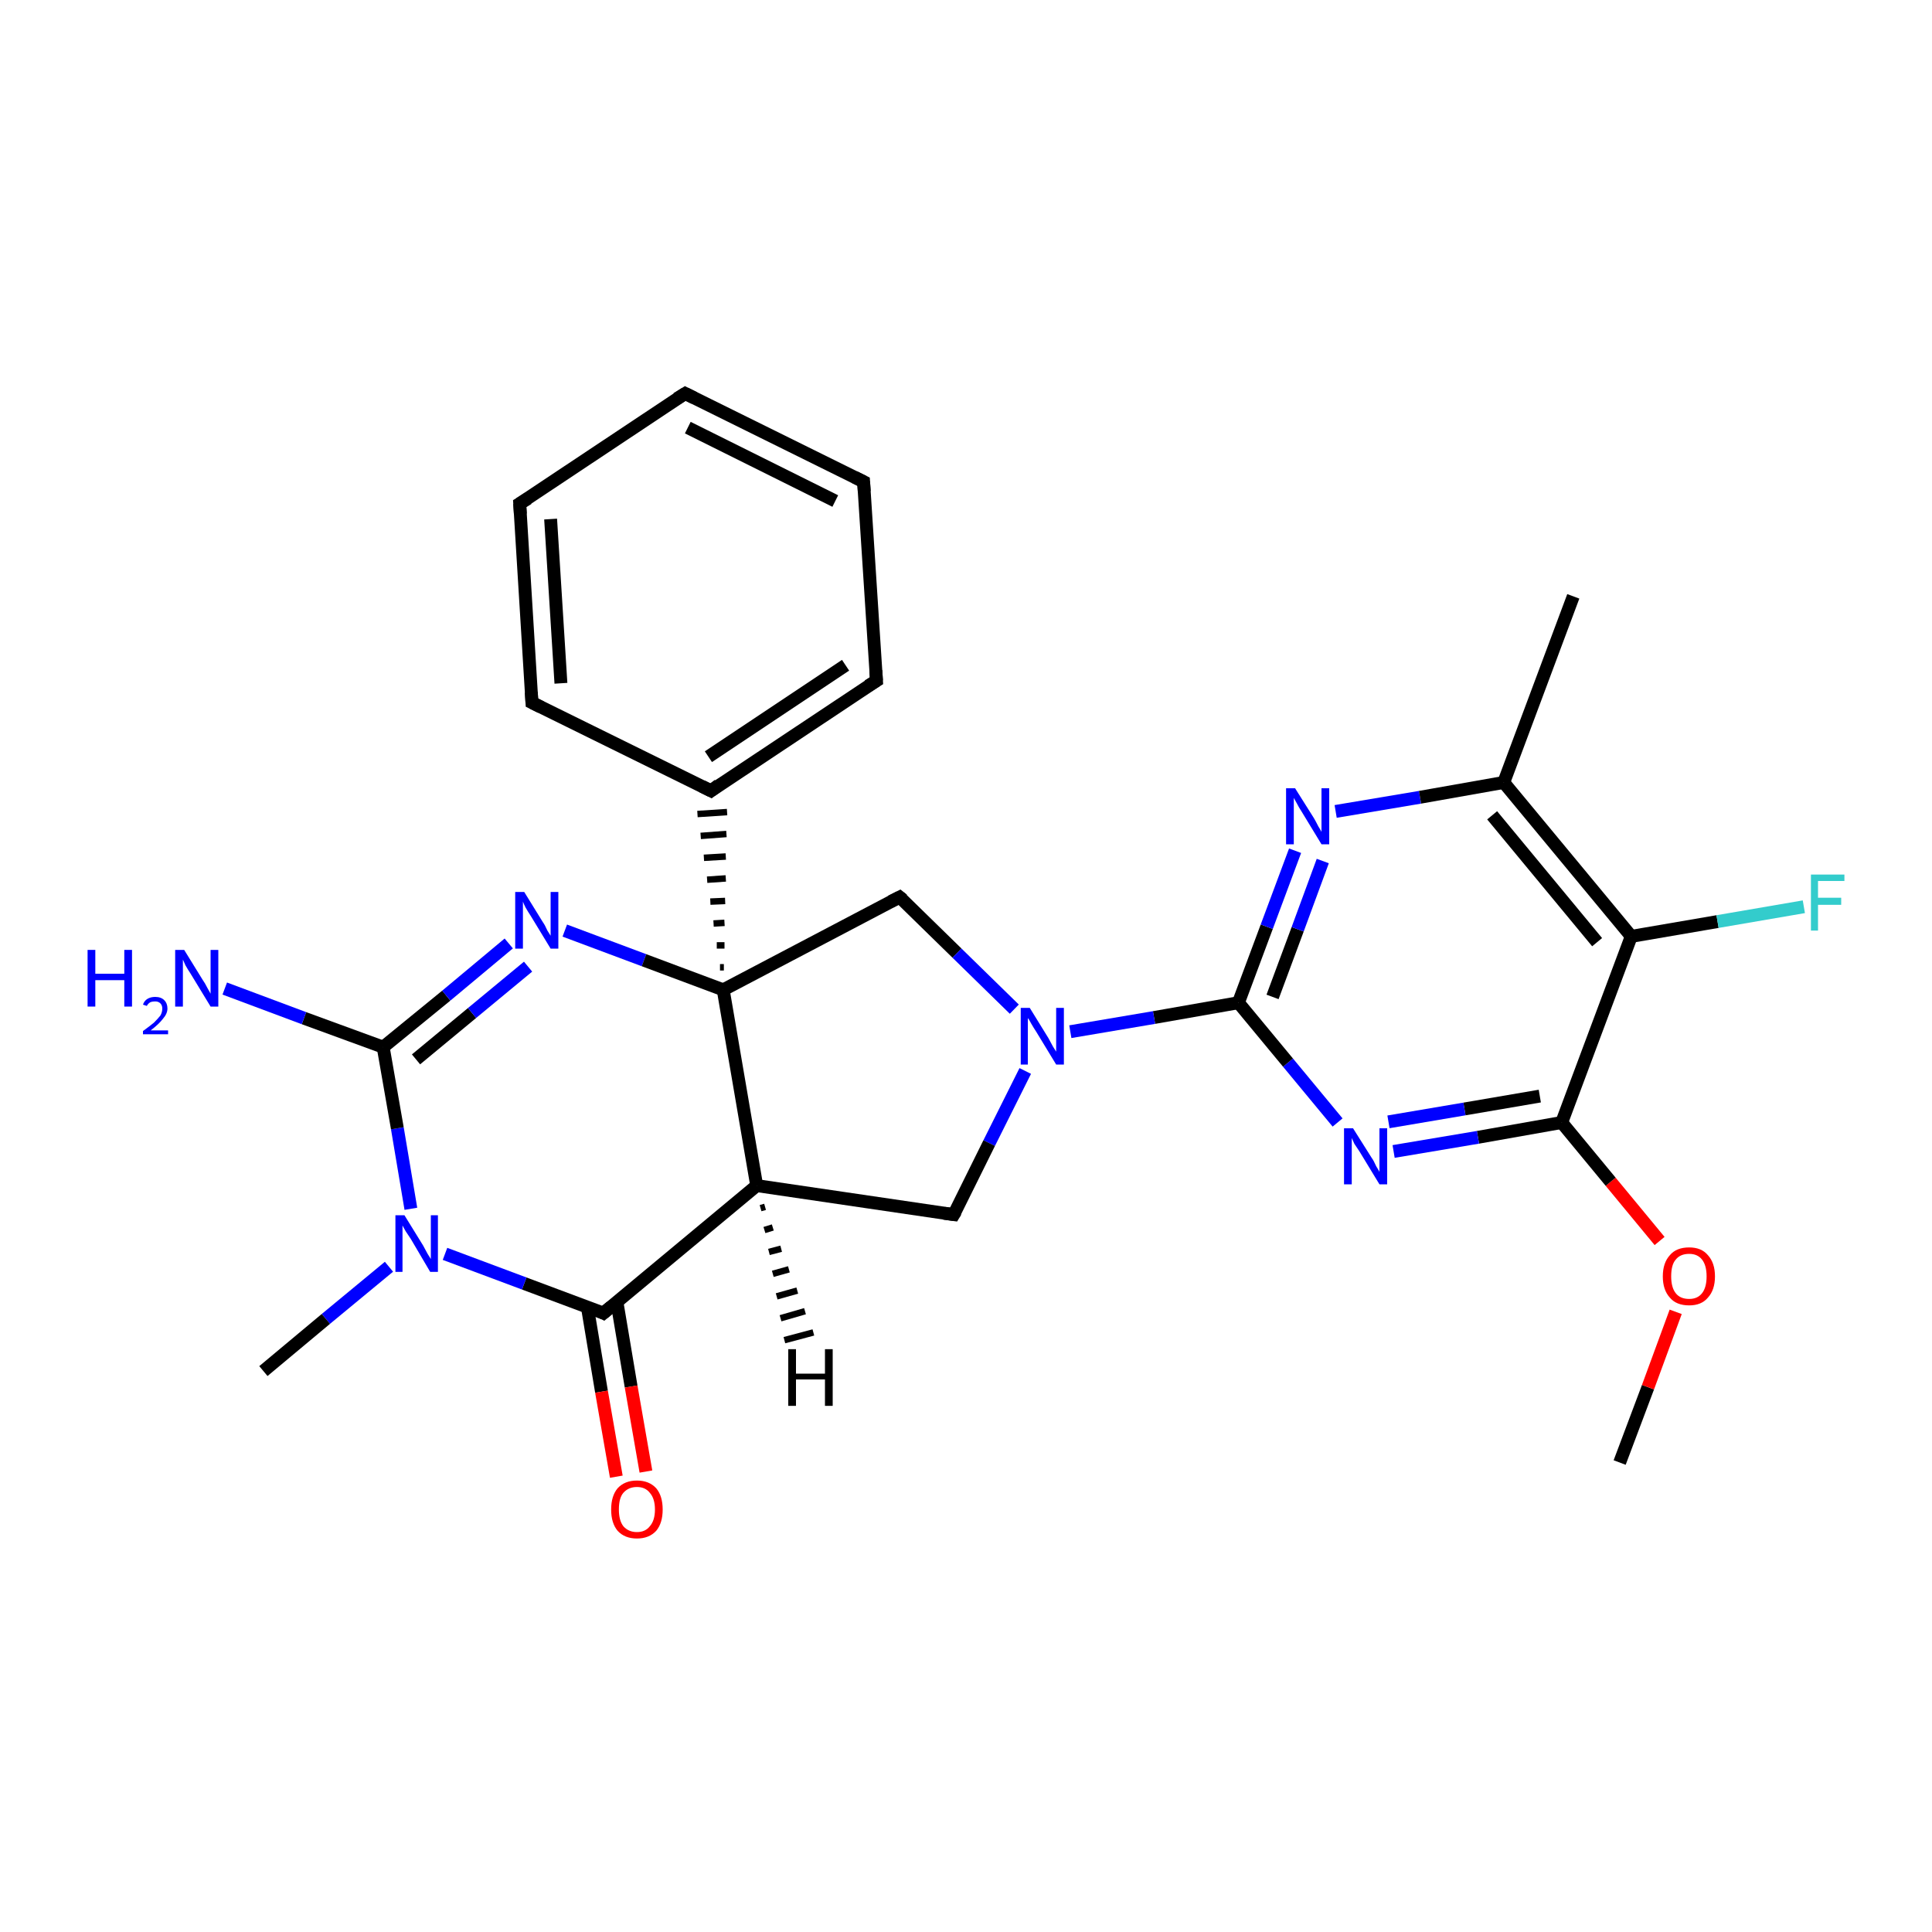 <?xml version='1.0' encoding='iso-8859-1'?>
<svg version='1.1' baseProfile='full'
              xmlns='http://www.w3.org/2000/svg'
                      xmlns:rdkit='http://www.rdkit.org/xml'
                      xmlns:xlink='http://www.w3.org/1999/xlink'
                  xml:space='preserve'
width='300px' height='300px' viewBox='0 0 300 300'>
<!-- END OF HEADER -->
<rect style='opacity:1.0;fill:#FFFFFF;stroke:none' width='300.0' height='300.0' x='0.0' y='0.0'> </rect>
<path class='bond-0 atom-0 atom-1' d='M 251.5,227.1 L 255.9,215.4' style='fill:none;fill-rule:evenodd;stroke:#000000;stroke-width:2.0px;stroke-linecap:butt;stroke-linejoin:miter;stroke-opacity:1' />
<path class='bond-0 atom-0 atom-1' d='M 255.9,215.4 L 260.2,203.7' style='fill:none;fill-rule:evenodd;stroke:#FF0000;stroke-width:2.0px;stroke-linecap:butt;stroke-linejoin:miter;stroke-opacity:1' />
<path class='bond-1 atom-1 atom-2' d='M 257.7,192.7 L 250.1,183.5' style='fill:none;fill-rule:evenodd;stroke:#FF0000;stroke-width:2.0px;stroke-linecap:butt;stroke-linejoin:miter;stroke-opacity:1' />
<path class='bond-1 atom-1 atom-2' d='M 250.1,183.5 L 242.5,174.3' style='fill:none;fill-rule:evenodd;stroke:#000000;stroke-width:2.0px;stroke-linecap:butt;stroke-linejoin:miter;stroke-opacity:1' />
<path class='bond-2 atom-2 atom-3' d='M 242.5,174.3 L 229.5,176.6' style='fill:none;fill-rule:evenodd;stroke:#000000;stroke-width:2.0px;stroke-linecap:butt;stroke-linejoin:miter;stroke-opacity:1' />
<path class='bond-2 atom-2 atom-3' d='M 229.5,176.6 L 216.4,178.8' style='fill:none;fill-rule:evenodd;stroke:#0000FF;stroke-width:2.0px;stroke-linecap:butt;stroke-linejoin:miter;stroke-opacity:1' />
<path class='bond-2 atom-2 atom-3' d='M 239.1,170.2 L 227.4,172.2' style='fill:none;fill-rule:evenodd;stroke:#000000;stroke-width:2.0px;stroke-linecap:butt;stroke-linejoin:miter;stroke-opacity:1' />
<path class='bond-2 atom-2 atom-3' d='M 227.4,172.2 L 215.6,174.2' style='fill:none;fill-rule:evenodd;stroke:#0000FF;stroke-width:2.0px;stroke-linecap:butt;stroke-linejoin:miter;stroke-opacity:1' />
<path class='bond-3 atom-3 atom-4' d='M 207.7,174.3 L 200.0,165.0' style='fill:none;fill-rule:evenodd;stroke:#0000FF;stroke-width:2.0px;stroke-linecap:butt;stroke-linejoin:miter;stroke-opacity:1' />
<path class='bond-3 atom-3 atom-4' d='M 200.0,165.0 L 192.3,155.7' style='fill:none;fill-rule:evenodd;stroke:#000000;stroke-width:2.0px;stroke-linecap:butt;stroke-linejoin:miter;stroke-opacity:1' />
<path class='bond-4 atom-4 atom-5' d='M 192.3,155.7 L 196.7,143.9' style='fill:none;fill-rule:evenodd;stroke:#000000;stroke-width:2.0px;stroke-linecap:butt;stroke-linejoin:miter;stroke-opacity:1' />
<path class='bond-4 atom-4 atom-5' d='M 196.7,143.9 L 201.1,132.1' style='fill:none;fill-rule:evenodd;stroke:#0000FF;stroke-width:2.0px;stroke-linecap:butt;stroke-linejoin:miter;stroke-opacity:1' />
<path class='bond-4 atom-4 atom-5' d='M 197.6,154.8 L 201.5,144.3' style='fill:none;fill-rule:evenodd;stroke:#000000;stroke-width:2.0px;stroke-linecap:butt;stroke-linejoin:miter;stroke-opacity:1' />
<path class='bond-4 atom-4 atom-5' d='M 201.5,144.3 L 205.4,133.7' style='fill:none;fill-rule:evenodd;stroke:#0000FF;stroke-width:2.0px;stroke-linecap:butt;stroke-linejoin:miter;stroke-opacity:1' />
<path class='bond-5 atom-5 atom-6' d='M 207.4,126.0 L 220.5,123.8' style='fill:none;fill-rule:evenodd;stroke:#0000FF;stroke-width:2.0px;stroke-linecap:butt;stroke-linejoin:miter;stroke-opacity:1' />
<path class='bond-5 atom-5 atom-6' d='M 220.5,123.8 L 233.5,121.5' style='fill:none;fill-rule:evenodd;stroke:#000000;stroke-width:2.0px;stroke-linecap:butt;stroke-linejoin:miter;stroke-opacity:1' />
<path class='bond-6 atom-6 atom-7' d='M 233.5,121.5 L 244.3,92.6' style='fill:none;fill-rule:evenodd;stroke:#000000;stroke-width:2.0px;stroke-linecap:butt;stroke-linejoin:miter;stroke-opacity:1' />
<path class='bond-7 atom-6 atom-8' d='M 233.5,121.5 L 253.3,145.4' style='fill:none;fill-rule:evenodd;stroke:#000000;stroke-width:2.0px;stroke-linecap:butt;stroke-linejoin:miter;stroke-opacity:1' />
<path class='bond-7 atom-6 atom-8' d='M 231.7,126.6 L 248.0,146.3' style='fill:none;fill-rule:evenodd;stroke:#000000;stroke-width:2.0px;stroke-linecap:butt;stroke-linejoin:miter;stroke-opacity:1' />
<path class='bond-8 atom-8 atom-9' d='M 253.3,145.4 L 266.7,143.1' style='fill:none;fill-rule:evenodd;stroke:#000000;stroke-width:2.0px;stroke-linecap:butt;stroke-linejoin:miter;stroke-opacity:1' />
<path class='bond-8 atom-8 atom-9' d='M 266.7,143.1 L 280.1,140.8' style='fill:none;fill-rule:evenodd;stroke:#33CCCC;stroke-width:2.0px;stroke-linecap:butt;stroke-linejoin:miter;stroke-opacity:1' />
<path class='bond-9 atom-4 atom-10' d='M 192.3,155.7 L 179.2,158.0' style='fill:none;fill-rule:evenodd;stroke:#000000;stroke-width:2.0px;stroke-linecap:butt;stroke-linejoin:miter;stroke-opacity:1' />
<path class='bond-9 atom-4 atom-10' d='M 179.2,158.0 L 166.2,160.2' style='fill:none;fill-rule:evenodd;stroke:#0000FF;stroke-width:2.0px;stroke-linecap:butt;stroke-linejoin:miter;stroke-opacity:1' />
<path class='bond-10 atom-10 atom-11' d='M 159.2,166.3 L 153.6,177.5' style='fill:none;fill-rule:evenodd;stroke:#0000FF;stroke-width:2.0px;stroke-linecap:butt;stroke-linejoin:miter;stroke-opacity:1' />
<path class='bond-10 atom-10 atom-11' d='M 153.6,177.5 L 148.1,188.6' style='fill:none;fill-rule:evenodd;stroke:#000000;stroke-width:2.0px;stroke-linecap:butt;stroke-linejoin:miter;stroke-opacity:1' />
<path class='bond-11 atom-11 atom-12' d='M 148.1,188.6 L 117.5,184.1' style='fill:none;fill-rule:evenodd;stroke:#000000;stroke-width:2.0px;stroke-linecap:butt;stroke-linejoin:miter;stroke-opacity:1' />
<path class='bond-12 atom-12 atom-13' d='M 117.5,184.1 L 93.7,203.9' style='fill:none;fill-rule:evenodd;stroke:#000000;stroke-width:2.0px;stroke-linecap:butt;stroke-linejoin:miter;stroke-opacity:1' />
<path class='bond-13 atom-13 atom-14' d='M 91.2,202.9 L 93.4,216.1' style='fill:none;fill-rule:evenodd;stroke:#000000;stroke-width:2.0px;stroke-linecap:butt;stroke-linejoin:miter;stroke-opacity:1' />
<path class='bond-13 atom-13 atom-14' d='M 93.4,216.1 L 95.7,229.3' style='fill:none;fill-rule:evenodd;stroke:#FF0000;stroke-width:2.0px;stroke-linecap:butt;stroke-linejoin:miter;stroke-opacity:1' />
<path class='bond-13 atom-13 atom-14' d='M 95.8,202.2 L 98.0,215.3' style='fill:none;fill-rule:evenodd;stroke:#000000;stroke-width:2.0px;stroke-linecap:butt;stroke-linejoin:miter;stroke-opacity:1' />
<path class='bond-13 atom-13 atom-14' d='M 98.0,215.3 L 100.3,228.5' style='fill:none;fill-rule:evenodd;stroke:#FF0000;stroke-width:2.0px;stroke-linecap:butt;stroke-linejoin:miter;stroke-opacity:1' />
<path class='bond-14 atom-13 atom-15' d='M 93.7,203.9 L 81.4,199.3' style='fill:none;fill-rule:evenodd;stroke:#000000;stroke-width:2.0px;stroke-linecap:butt;stroke-linejoin:miter;stroke-opacity:1' />
<path class='bond-14 atom-13 atom-15' d='M 81.4,199.3 L 69.1,194.7' style='fill:none;fill-rule:evenodd;stroke:#0000FF;stroke-width:2.0px;stroke-linecap:butt;stroke-linejoin:miter;stroke-opacity:1' />
<path class='bond-15 atom-15 atom-16' d='M 60.4,196.7 L 50.6,204.8' style='fill:none;fill-rule:evenodd;stroke:#0000FF;stroke-width:2.0px;stroke-linecap:butt;stroke-linejoin:miter;stroke-opacity:1' />
<path class='bond-15 atom-15 atom-16' d='M 50.6,204.8 L 40.9,212.9' style='fill:none;fill-rule:evenodd;stroke:#000000;stroke-width:2.0px;stroke-linecap:butt;stroke-linejoin:miter;stroke-opacity:1' />
<path class='bond-16 atom-15 atom-17' d='M 63.8,187.7 L 61.7,175.2' style='fill:none;fill-rule:evenodd;stroke:#0000FF;stroke-width:2.0px;stroke-linecap:butt;stroke-linejoin:miter;stroke-opacity:1' />
<path class='bond-16 atom-15 atom-17' d='M 61.7,175.2 L 59.5,162.6' style='fill:none;fill-rule:evenodd;stroke:#000000;stroke-width:2.0px;stroke-linecap:butt;stroke-linejoin:miter;stroke-opacity:1' />
<path class='bond-17 atom-17 atom-18' d='M 59.5,162.6 L 47.2,158.1' style='fill:none;fill-rule:evenodd;stroke:#000000;stroke-width:2.0px;stroke-linecap:butt;stroke-linejoin:miter;stroke-opacity:1' />
<path class='bond-17 atom-17 atom-18' d='M 47.2,158.1 L 34.9,153.5' style='fill:none;fill-rule:evenodd;stroke:#0000FF;stroke-width:2.0px;stroke-linecap:butt;stroke-linejoin:miter;stroke-opacity:1' />
<path class='bond-18 atom-17 atom-19' d='M 59.5,162.6 L 69.3,154.6' style='fill:none;fill-rule:evenodd;stroke:#000000;stroke-width:2.0px;stroke-linecap:butt;stroke-linejoin:miter;stroke-opacity:1' />
<path class='bond-18 atom-17 atom-19' d='M 69.3,154.6 L 79.0,146.5' style='fill:none;fill-rule:evenodd;stroke:#0000FF;stroke-width:2.0px;stroke-linecap:butt;stroke-linejoin:miter;stroke-opacity:1' />
<path class='bond-18 atom-17 atom-19' d='M 64.6,164.5 L 73.3,157.3' style='fill:none;fill-rule:evenodd;stroke:#000000;stroke-width:2.0px;stroke-linecap:butt;stroke-linejoin:miter;stroke-opacity:1' />
<path class='bond-18 atom-17 atom-19' d='M 73.3,157.3 L 82.0,150.1' style='fill:none;fill-rule:evenodd;stroke:#0000FF;stroke-width:2.0px;stroke-linecap:butt;stroke-linejoin:miter;stroke-opacity:1' />
<path class='bond-19 atom-19 atom-20' d='M 87.7,144.5 L 100.0,149.1' style='fill:none;fill-rule:evenodd;stroke:#0000FF;stroke-width:2.0px;stroke-linecap:butt;stroke-linejoin:miter;stroke-opacity:1' />
<path class='bond-19 atom-19 atom-20' d='M 100.0,149.1 L 112.3,153.7' style='fill:none;fill-rule:evenodd;stroke:#000000;stroke-width:2.0px;stroke-linecap:butt;stroke-linejoin:miter;stroke-opacity:1' />
<path class='bond-20 atom-20 atom-21' d='M 112.3,153.7 L 139.7,139.3' style='fill:none;fill-rule:evenodd;stroke:#000000;stroke-width:2.0px;stroke-linecap:butt;stroke-linejoin:miter;stroke-opacity:1' />
<path class='bond-21 atom-20 atom-22' d='M 112.4,150.2 L 111.8,150.2' style='fill:none;fill-rule:evenodd;stroke:#000000;stroke-width:1.0px;stroke-linecap:butt;stroke-linejoin:miter;stroke-opacity:1' />
<path class='bond-21 atom-20 atom-22' d='M 112.5,146.8 L 111.3,146.8' style='fill:none;fill-rule:evenodd;stroke:#000000;stroke-width:1.0px;stroke-linecap:butt;stroke-linejoin:miter;stroke-opacity:1' />
<path class='bond-21 atom-20 atom-22' d='M 112.5,143.3 L 110.8,143.4' style='fill:none;fill-rule:evenodd;stroke:#000000;stroke-width:1.0px;stroke-linecap:butt;stroke-linejoin:miter;stroke-opacity:1' />
<path class='bond-21 atom-20 atom-22' d='M 112.6,139.9 L 110.3,140.0' style='fill:none;fill-rule:evenodd;stroke:#000000;stroke-width:1.0px;stroke-linecap:butt;stroke-linejoin:miter;stroke-opacity:1' />
<path class='bond-21 atom-20 atom-22' d='M 112.7,136.4 L 109.8,136.6' style='fill:none;fill-rule:evenodd;stroke:#000000;stroke-width:1.0px;stroke-linecap:butt;stroke-linejoin:miter;stroke-opacity:1' />
<path class='bond-21 atom-20 atom-22' d='M 112.7,133.0 L 109.3,133.2' style='fill:none;fill-rule:evenodd;stroke:#000000;stroke-width:1.0px;stroke-linecap:butt;stroke-linejoin:miter;stroke-opacity:1' />
<path class='bond-21 atom-20 atom-22' d='M 112.8,129.5 L 108.8,129.8' style='fill:none;fill-rule:evenodd;stroke:#000000;stroke-width:1.0px;stroke-linecap:butt;stroke-linejoin:miter;stroke-opacity:1' />
<path class='bond-21 atom-20 atom-22' d='M 112.9,126.1 L 108.3,126.4' style='fill:none;fill-rule:evenodd;stroke:#000000;stroke-width:1.0px;stroke-linecap:butt;stroke-linejoin:miter;stroke-opacity:1' />
<path class='bond-22 atom-22 atom-23' d='M 110.4,122.8 L 136.1,105.7' style='fill:none;fill-rule:evenodd;stroke:#000000;stroke-width:2.0px;stroke-linecap:butt;stroke-linejoin:miter;stroke-opacity:1' />
<path class='bond-22 atom-22 atom-23' d='M 110.0,117.5 L 131.3,103.3' style='fill:none;fill-rule:evenodd;stroke:#000000;stroke-width:2.0px;stroke-linecap:butt;stroke-linejoin:miter;stroke-opacity:1' />
<path class='bond-23 atom-23 atom-24' d='M 136.1,105.7 L 134.1,74.8' style='fill:none;fill-rule:evenodd;stroke:#000000;stroke-width:2.0px;stroke-linecap:butt;stroke-linejoin:miter;stroke-opacity:1' />
<path class='bond-24 atom-24 atom-25' d='M 134.1,74.8 L 106.4,61.1' style='fill:none;fill-rule:evenodd;stroke:#000000;stroke-width:2.0px;stroke-linecap:butt;stroke-linejoin:miter;stroke-opacity:1' />
<path class='bond-24 atom-24 atom-25' d='M 129.7,77.8 L 106.8,66.4' style='fill:none;fill-rule:evenodd;stroke:#000000;stroke-width:2.0px;stroke-linecap:butt;stroke-linejoin:miter;stroke-opacity:1' />
<path class='bond-25 atom-25 atom-26' d='M 106.4,61.1 L 80.7,78.2' style='fill:none;fill-rule:evenodd;stroke:#000000;stroke-width:2.0px;stroke-linecap:butt;stroke-linejoin:miter;stroke-opacity:1' />
<path class='bond-26 atom-26 atom-27' d='M 80.7,78.2 L 82.6,109.1' style='fill:none;fill-rule:evenodd;stroke:#000000;stroke-width:2.0px;stroke-linecap:butt;stroke-linejoin:miter;stroke-opacity:1' />
<path class='bond-26 atom-26 atom-27' d='M 85.5,80.6 L 87.1,106.1' style='fill:none;fill-rule:evenodd;stroke:#000000;stroke-width:2.0px;stroke-linecap:butt;stroke-linejoin:miter;stroke-opacity:1' />
<path class='bond-27 atom-8 atom-2' d='M 253.3,145.4 L 242.5,174.3' style='fill:none;fill-rule:evenodd;stroke:#000000;stroke-width:2.0px;stroke-linecap:butt;stroke-linejoin:miter;stroke-opacity:1' />
<path class='bond-28 atom-21 atom-10' d='M 139.7,139.3 L 148.6,148.0' style='fill:none;fill-rule:evenodd;stroke:#000000;stroke-width:2.0px;stroke-linecap:butt;stroke-linejoin:miter;stroke-opacity:1' />
<path class='bond-28 atom-21 atom-10' d='M 148.6,148.0 L 157.5,156.7' style='fill:none;fill-rule:evenodd;stroke:#0000FF;stroke-width:2.0px;stroke-linecap:butt;stroke-linejoin:miter;stroke-opacity:1' />
<path class='bond-29 atom-27 atom-22' d='M 82.6,109.1 L 110.4,122.8' style='fill:none;fill-rule:evenodd;stroke:#000000;stroke-width:2.0px;stroke-linecap:butt;stroke-linejoin:miter;stroke-opacity:1' />
<path class='bond-30 atom-20 atom-12' d='M 112.3,153.7 L 117.5,184.1' style='fill:none;fill-rule:evenodd;stroke:#000000;stroke-width:2.0px;stroke-linecap:butt;stroke-linejoin:miter;stroke-opacity:1' />
<path class='bond-31 atom-12 atom-28' d='M 118.8,187.4 L 118.1,187.6' style='fill:none;fill-rule:evenodd;stroke:#000000;stroke-width:1.0px;stroke-linecap:butt;stroke-linejoin:miter;stroke-opacity:1' />
<path class='bond-31 atom-12 atom-28' d='M 120.0,190.6 L 118.7,191.0' style='fill:none;fill-rule:evenodd;stroke:#000000;stroke-width:1.0px;stroke-linecap:butt;stroke-linejoin:miter;stroke-opacity:1' />
<path class='bond-31 atom-12 atom-28' d='M 121.3,193.9 L 119.4,194.4' style='fill:none;fill-rule:evenodd;stroke:#000000;stroke-width:1.0px;stroke-linecap:butt;stroke-linejoin:miter;stroke-opacity:1' />
<path class='bond-31 atom-12 atom-28' d='M 122.5,197.1 L 120.0,197.8' style='fill:none;fill-rule:evenodd;stroke:#000000;stroke-width:1.0px;stroke-linecap:butt;stroke-linejoin:miter;stroke-opacity:1' />
<path class='bond-31 atom-12 atom-28' d='M 123.8,200.4 L 120.6,201.3' style='fill:none;fill-rule:evenodd;stroke:#000000;stroke-width:1.0px;stroke-linecap:butt;stroke-linejoin:miter;stroke-opacity:1' />
<path class='bond-31 atom-12 atom-28' d='M 125.0,203.6 L 121.2,204.7' style='fill:none;fill-rule:evenodd;stroke:#000000;stroke-width:1.0px;stroke-linecap:butt;stroke-linejoin:miter;stroke-opacity:1' />
<path class='bond-31 atom-12 atom-28' d='M 126.3,206.9 L 121.8,208.1' style='fill:none;fill-rule:evenodd;stroke:#000000;stroke-width:1.0px;stroke-linecap:butt;stroke-linejoin:miter;stroke-opacity:1' />
<path d='M 148.4,188.1 L 148.1,188.6 L 146.6,188.4' style='fill:none;stroke:#000000;stroke-width:2.0px;stroke-linecap:butt;stroke-linejoin:miter;stroke-opacity:1;' />
<path d='M 94.9,202.9 L 93.7,203.9 L 93.1,203.6' style='fill:none;stroke:#000000;stroke-width:2.0px;stroke-linecap:butt;stroke-linejoin:miter;stroke-opacity:1;' />
<path d='M 138.3,140.0 L 139.7,139.3 L 140.2,139.7' style='fill:none;stroke:#000000;stroke-width:2.0px;stroke-linecap:butt;stroke-linejoin:miter;stroke-opacity:1;' />
<path d='M 111.6,121.9 L 110.4,122.8 L 109.0,122.1' style='fill:none;stroke:#000000;stroke-width:2.0px;stroke-linecap:butt;stroke-linejoin:miter;stroke-opacity:1;' />
<path d='M 134.8,106.5 L 136.1,105.7 L 136.0,104.1' style='fill:none;stroke:#000000;stroke-width:2.0px;stroke-linecap:butt;stroke-linejoin:miter;stroke-opacity:1;' />
<path d='M 134.2,76.3 L 134.1,74.8 L 132.7,74.1' style='fill:none;stroke:#000000;stroke-width:2.0px;stroke-linecap:butt;stroke-linejoin:miter;stroke-opacity:1;' />
<path d='M 107.8,61.8 L 106.4,61.1 L 105.1,61.9' style='fill:none;stroke:#000000;stroke-width:2.0px;stroke-linecap:butt;stroke-linejoin:miter;stroke-opacity:1;' />
<path d='M 82.0,77.4 L 80.7,78.2 L 80.8,79.8' style='fill:none;stroke:#000000;stroke-width:2.0px;stroke-linecap:butt;stroke-linejoin:miter;stroke-opacity:1;' />
<path d='M 82.5,107.5 L 82.6,109.1 L 84.0,109.8' style='fill:none;stroke:#000000;stroke-width:2.0px;stroke-linecap:butt;stroke-linejoin:miter;stroke-opacity:1;' />
<path class='atom-1' d='M 258.2 198.2
Q 258.2 196.1, 259.3 194.9
Q 260.3 193.7, 262.3 193.7
Q 264.2 193.7, 265.2 194.9
Q 266.3 196.1, 266.3 198.2
Q 266.3 200.3, 265.2 201.5
Q 264.2 202.7, 262.3 202.7
Q 260.3 202.7, 259.3 201.5
Q 258.2 200.3, 258.2 198.2
M 262.3 201.7
Q 263.6 201.7, 264.3 200.8
Q 265.0 199.9, 265.0 198.2
Q 265.0 196.5, 264.3 195.6
Q 263.6 194.7, 262.3 194.7
Q 260.9 194.7, 260.2 195.6
Q 259.5 196.4, 259.5 198.2
Q 259.5 199.9, 260.2 200.8
Q 260.9 201.7, 262.3 201.7
' fill='#FF0000'/>
<path class='atom-3' d='M 210.1 175.2
L 213.0 179.8
Q 213.3 180.2, 213.7 181.1
Q 214.2 181.9, 214.2 182.0
L 214.2 175.2
L 215.4 175.2
L 215.4 183.9
L 214.2 183.9
L 211.1 178.8
Q 210.7 178.2, 210.3 177.6
Q 210.0 176.9, 209.9 176.7
L 209.9 183.9
L 208.7 183.9
L 208.7 175.2
L 210.1 175.2
' fill='#0000FF'/>
<path class='atom-5' d='M 201.1 122.4
L 204.0 127.0
Q 204.3 127.5, 204.7 128.3
Q 205.2 129.1, 205.2 129.2
L 205.2 122.4
L 206.4 122.4
L 206.4 131.1
L 205.2 131.1
L 202.1 126.0
Q 201.7 125.4, 201.4 124.8
Q 201.0 124.1, 200.9 123.9
L 200.9 131.1
L 199.7 131.1
L 199.7 122.4
L 201.1 122.4
' fill='#0000FF'/>
<path class='atom-9' d='M 281.2 135.8
L 286.4 135.8
L 286.4 136.8
L 282.3 136.8
L 282.3 139.4
L 285.9 139.4
L 285.9 140.5
L 282.3 140.5
L 282.3 144.5
L 281.2 144.5
L 281.2 135.8
' fill='#33CCCC'/>
<path class='atom-10' d='M 159.9 156.5
L 162.8 161.2
Q 163.0 161.6, 163.5 162.5
Q 164.0 163.3, 164.0 163.3
L 164.0 156.5
L 165.2 156.5
L 165.2 165.3
L 164.0 165.3
L 160.9 160.2
Q 160.5 159.6, 160.1 158.9
Q 159.8 158.3, 159.6 158.1
L 159.6 165.3
L 158.5 165.3
L 158.5 156.5
L 159.9 156.5
' fill='#0000FF'/>
<path class='atom-14' d='M 94.9 234.4
Q 94.9 232.3, 95.9 231.1
Q 97.0 229.9, 98.9 229.9
Q 100.8 229.9, 101.9 231.1
Q 102.9 232.3, 102.9 234.4
Q 102.9 236.5, 101.9 237.7
Q 100.8 238.9, 98.9 238.9
Q 97.0 238.9, 95.9 237.7
Q 94.9 236.5, 94.9 234.4
M 98.9 237.9
Q 100.2 237.9, 100.9 237.0
Q 101.7 236.1, 101.7 234.4
Q 101.7 232.7, 100.9 231.8
Q 100.2 230.9, 98.9 230.9
Q 97.6 230.9, 96.8 231.8
Q 96.1 232.6, 96.1 234.4
Q 96.1 236.1, 96.8 237.0
Q 97.6 237.9, 98.9 237.9
' fill='#FF0000'/>
<path class='atom-15' d='M 62.8 188.7
L 65.7 193.4
Q 65.9 193.8, 66.4 194.7
Q 66.9 195.5, 66.9 195.5
L 66.9 188.7
L 68.0 188.7
L 68.0 197.5
L 66.8 197.5
L 63.8 192.4
Q 63.4 191.8, 63.0 191.2
Q 62.6 190.5, 62.5 190.3
L 62.5 197.5
L 61.4 197.5
L 61.4 188.7
L 62.8 188.7
' fill='#0000FF'/>
<path class='atom-18' d='M 13.6 147.5
L 14.8 147.5
L 14.8 151.2
L 19.3 151.2
L 19.3 147.5
L 20.5 147.5
L 20.5 156.3
L 19.3 156.3
L 19.3 152.2
L 14.8 152.2
L 14.8 156.3
L 13.6 156.3
L 13.6 147.5
' fill='#0000FF'/>
<path class='atom-18' d='M 22.2 156.0
Q 22.4 155.4, 22.9 155.1
Q 23.4 154.8, 24.1 154.8
Q 25.0 154.8, 25.5 155.3
Q 26.0 155.8, 26.0 156.6
Q 26.0 157.4, 25.3 158.2
Q 24.7 159.0, 23.4 160.0
L 26.1 160.0
L 26.1 160.6
L 22.2 160.6
L 22.2 160.1
Q 23.3 159.3, 23.9 158.8
Q 24.5 158.2, 24.9 157.7
Q 25.2 157.2, 25.2 156.6
Q 25.2 156.1, 24.9 155.8
Q 24.6 155.5, 24.1 155.5
Q 23.7 155.5, 23.4 155.6
Q 23.0 155.8, 22.8 156.2
L 22.2 156.0
' fill='#0000FF'/>
<path class='atom-18' d='M 28.6 147.5
L 31.5 152.2
Q 31.8 152.6, 32.2 153.4
Q 32.7 154.3, 32.7 154.3
L 32.7 147.5
L 33.9 147.5
L 33.9 156.3
L 32.7 156.3
L 29.6 151.2
Q 29.2 150.6, 28.8 149.9
Q 28.5 149.2, 28.4 149.0
L 28.4 156.3
L 27.2 156.3
L 27.2 147.5
L 28.6 147.5
' fill='#0000FF'/>
<path class='atom-19' d='M 81.4 138.5
L 84.3 143.2
Q 84.6 143.6, 85.0 144.5
Q 85.5 145.3, 85.5 145.3
L 85.5 138.5
L 86.7 138.5
L 86.7 147.3
L 85.5 147.3
L 82.4 142.2
Q 82.0 141.6, 81.6 140.9
Q 81.3 140.3, 81.2 140.0
L 81.2 147.3
L 80.0 147.3
L 80.0 138.5
L 81.4 138.5
' fill='#0000FF'/>
<path class='atom-28' d='M 122.4 209.5
L 123.6 209.5
L 123.6 213.3
L 128.1 213.3
L 128.1 209.5
L 129.3 209.5
L 129.3 218.3
L 128.1 218.3
L 128.1 214.2
L 123.6 214.2
L 123.6 218.3
L 122.4 218.3
L 122.4 209.5
' fill='#000000'/>
</svg>
